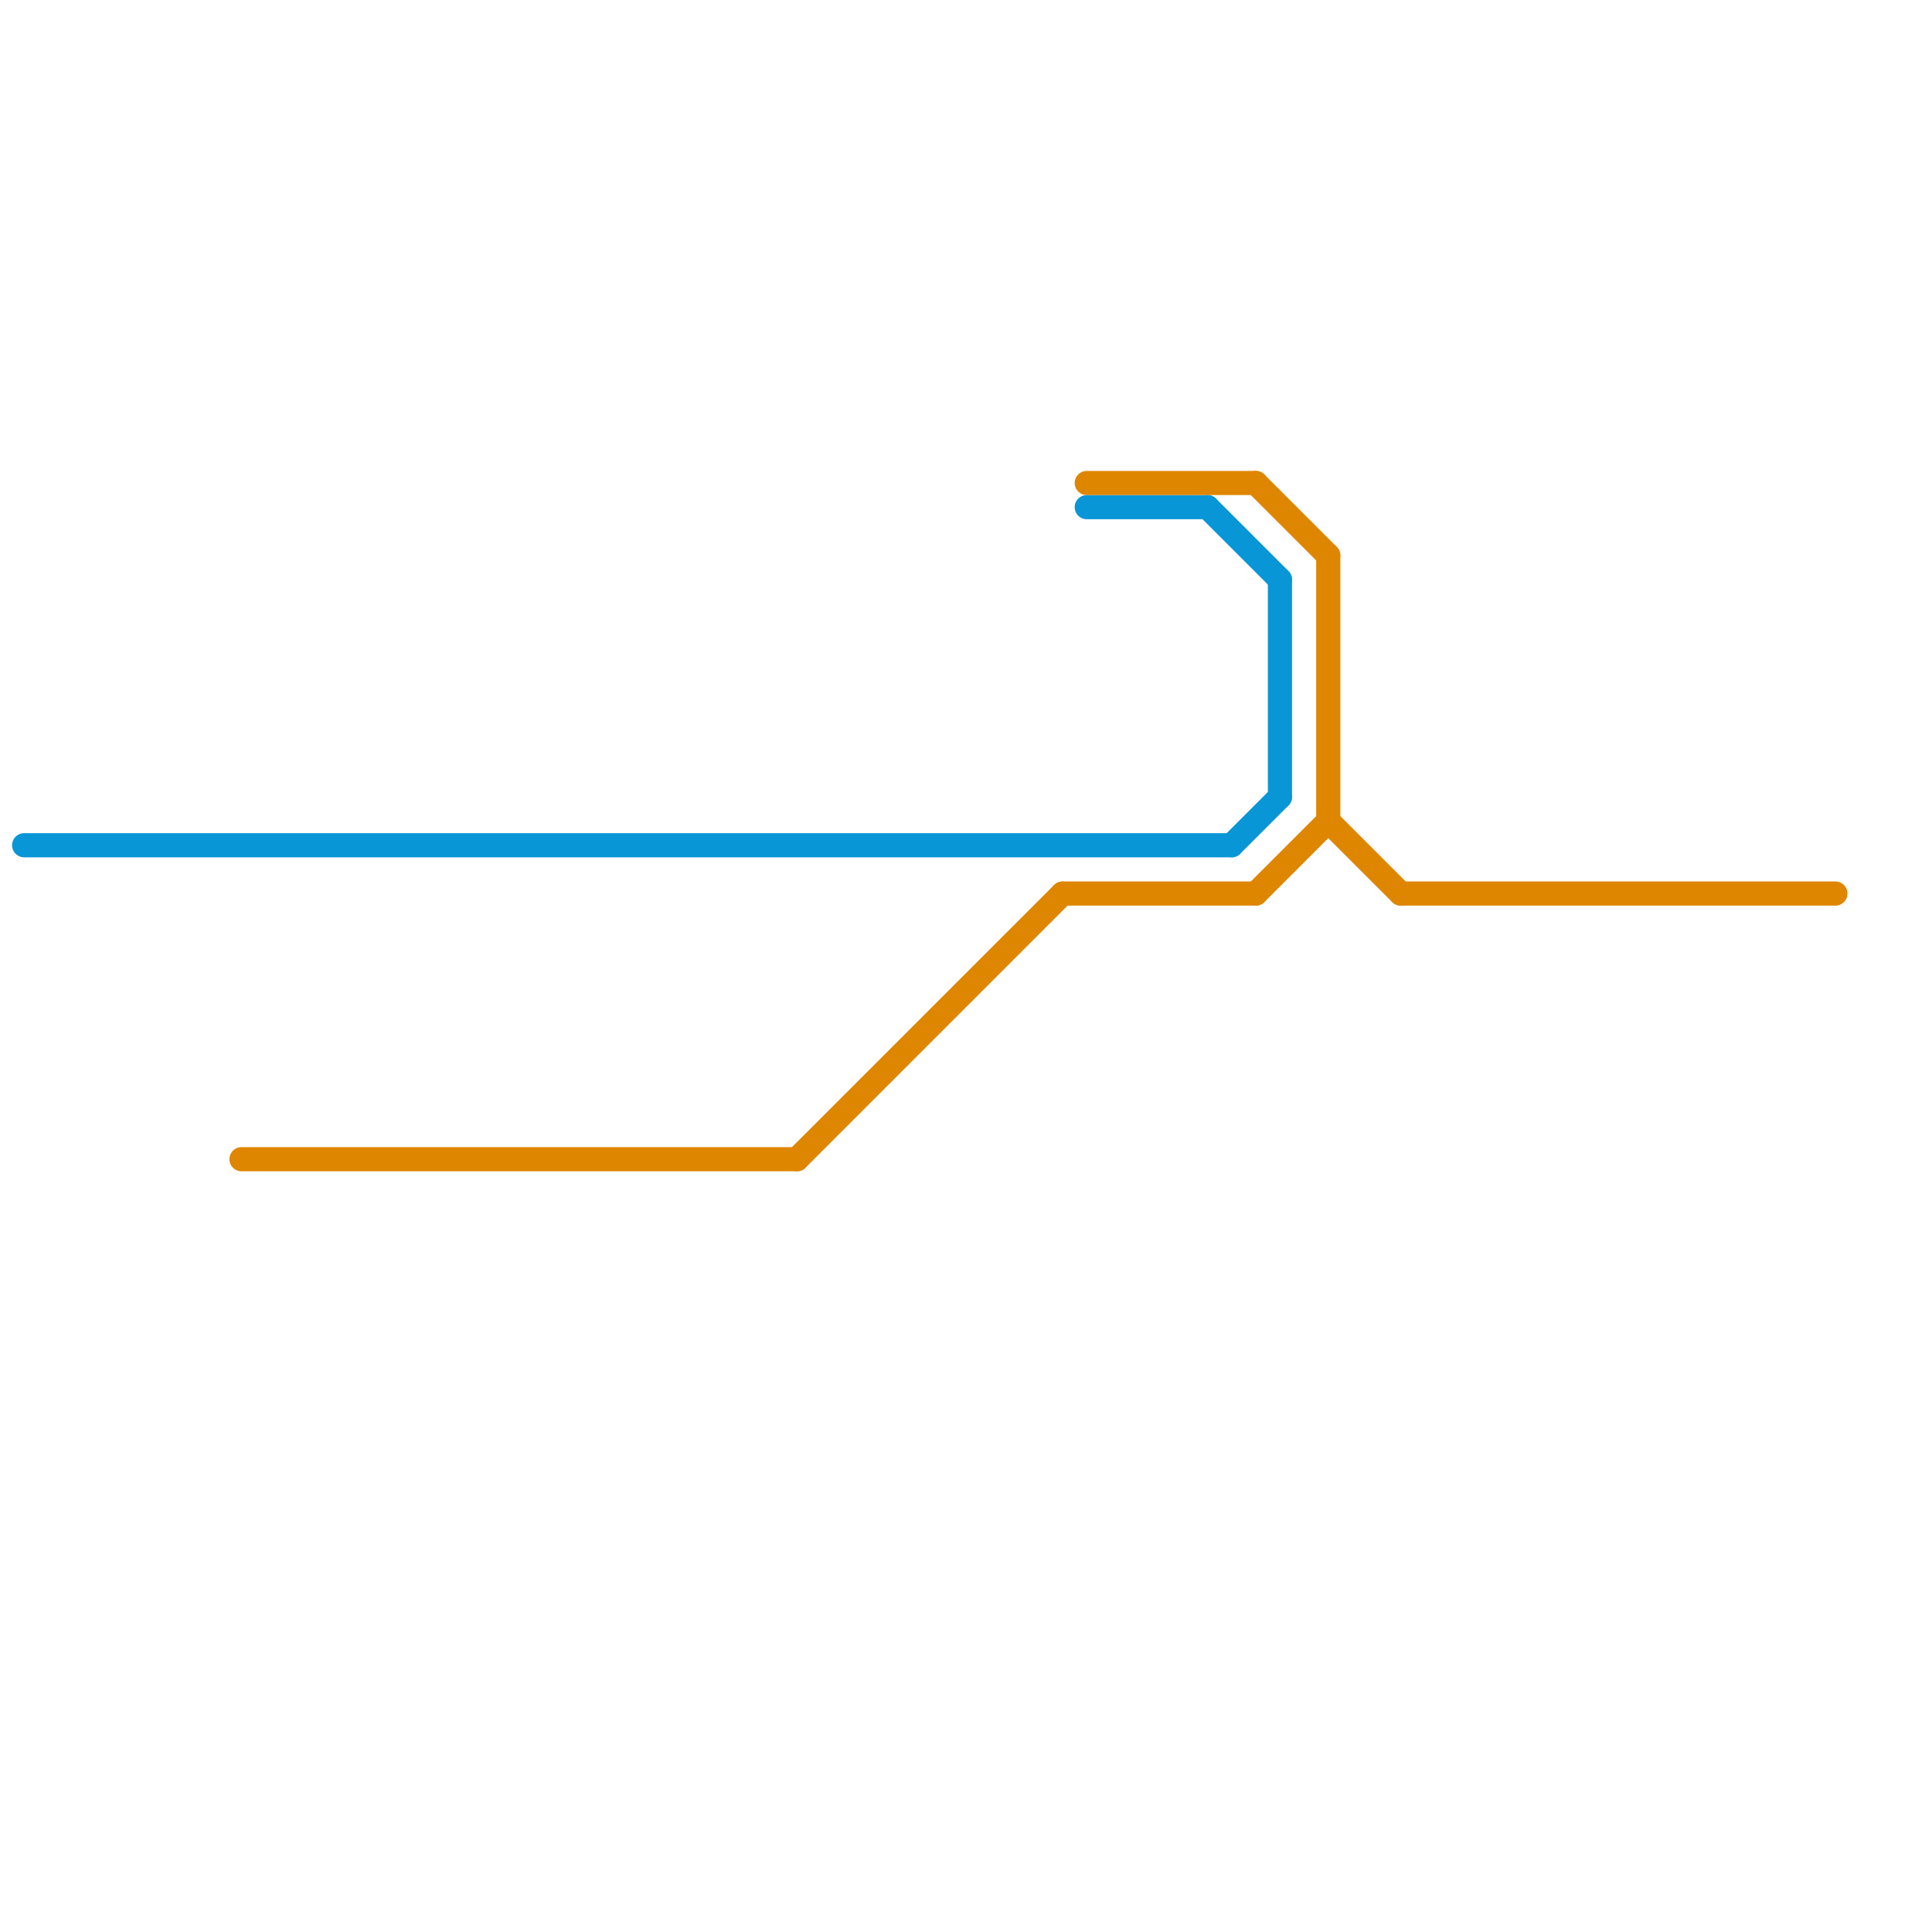 
<svg version="1.1" xmlns="http://www.w3.org/2000/svg" viewBox="0 0 80 80">
<style>line { stroke-width: 1; fill: none; stroke-linecap: round; stroke-linejoin: round; } .c0 { stroke: #0896d7 } .c1 { stroke: #df8600 }</style><line class="c0" x1="53" y1="24" x2="53" y2="33"/><line class="c0" x1="51" y1="35" x2="53" y2="33"/><line class="c0" x1="45" y1="21" x2="50" y2="21"/><line class="c0" x1="50" y1="21" x2="53" y2="24"/><line class="c0" x1="1" y1="35" x2="51" y2="35"/><line class="c1" x1="33" y1="48" x2="44" y2="37"/><line class="c1" x1="55" y1="23" x2="55" y2="34"/><line class="c1" x1="45" y1="20" x2="52" y2="20"/><line class="c1" x1="44" y1="37" x2="52" y2="37"/><line class="c1" x1="52" y1="37" x2="55" y2="34"/><line class="c1" x1="52" y1="20" x2="55" y2="23"/><line class="c1" x1="55" y1="34" x2="58" y2="37"/><line class="c1" x1="10" y1="48" x2="33" y2="48"/><line class="c1" x1="58" y1="37" x2="76" y2="37"/>
</svg>
